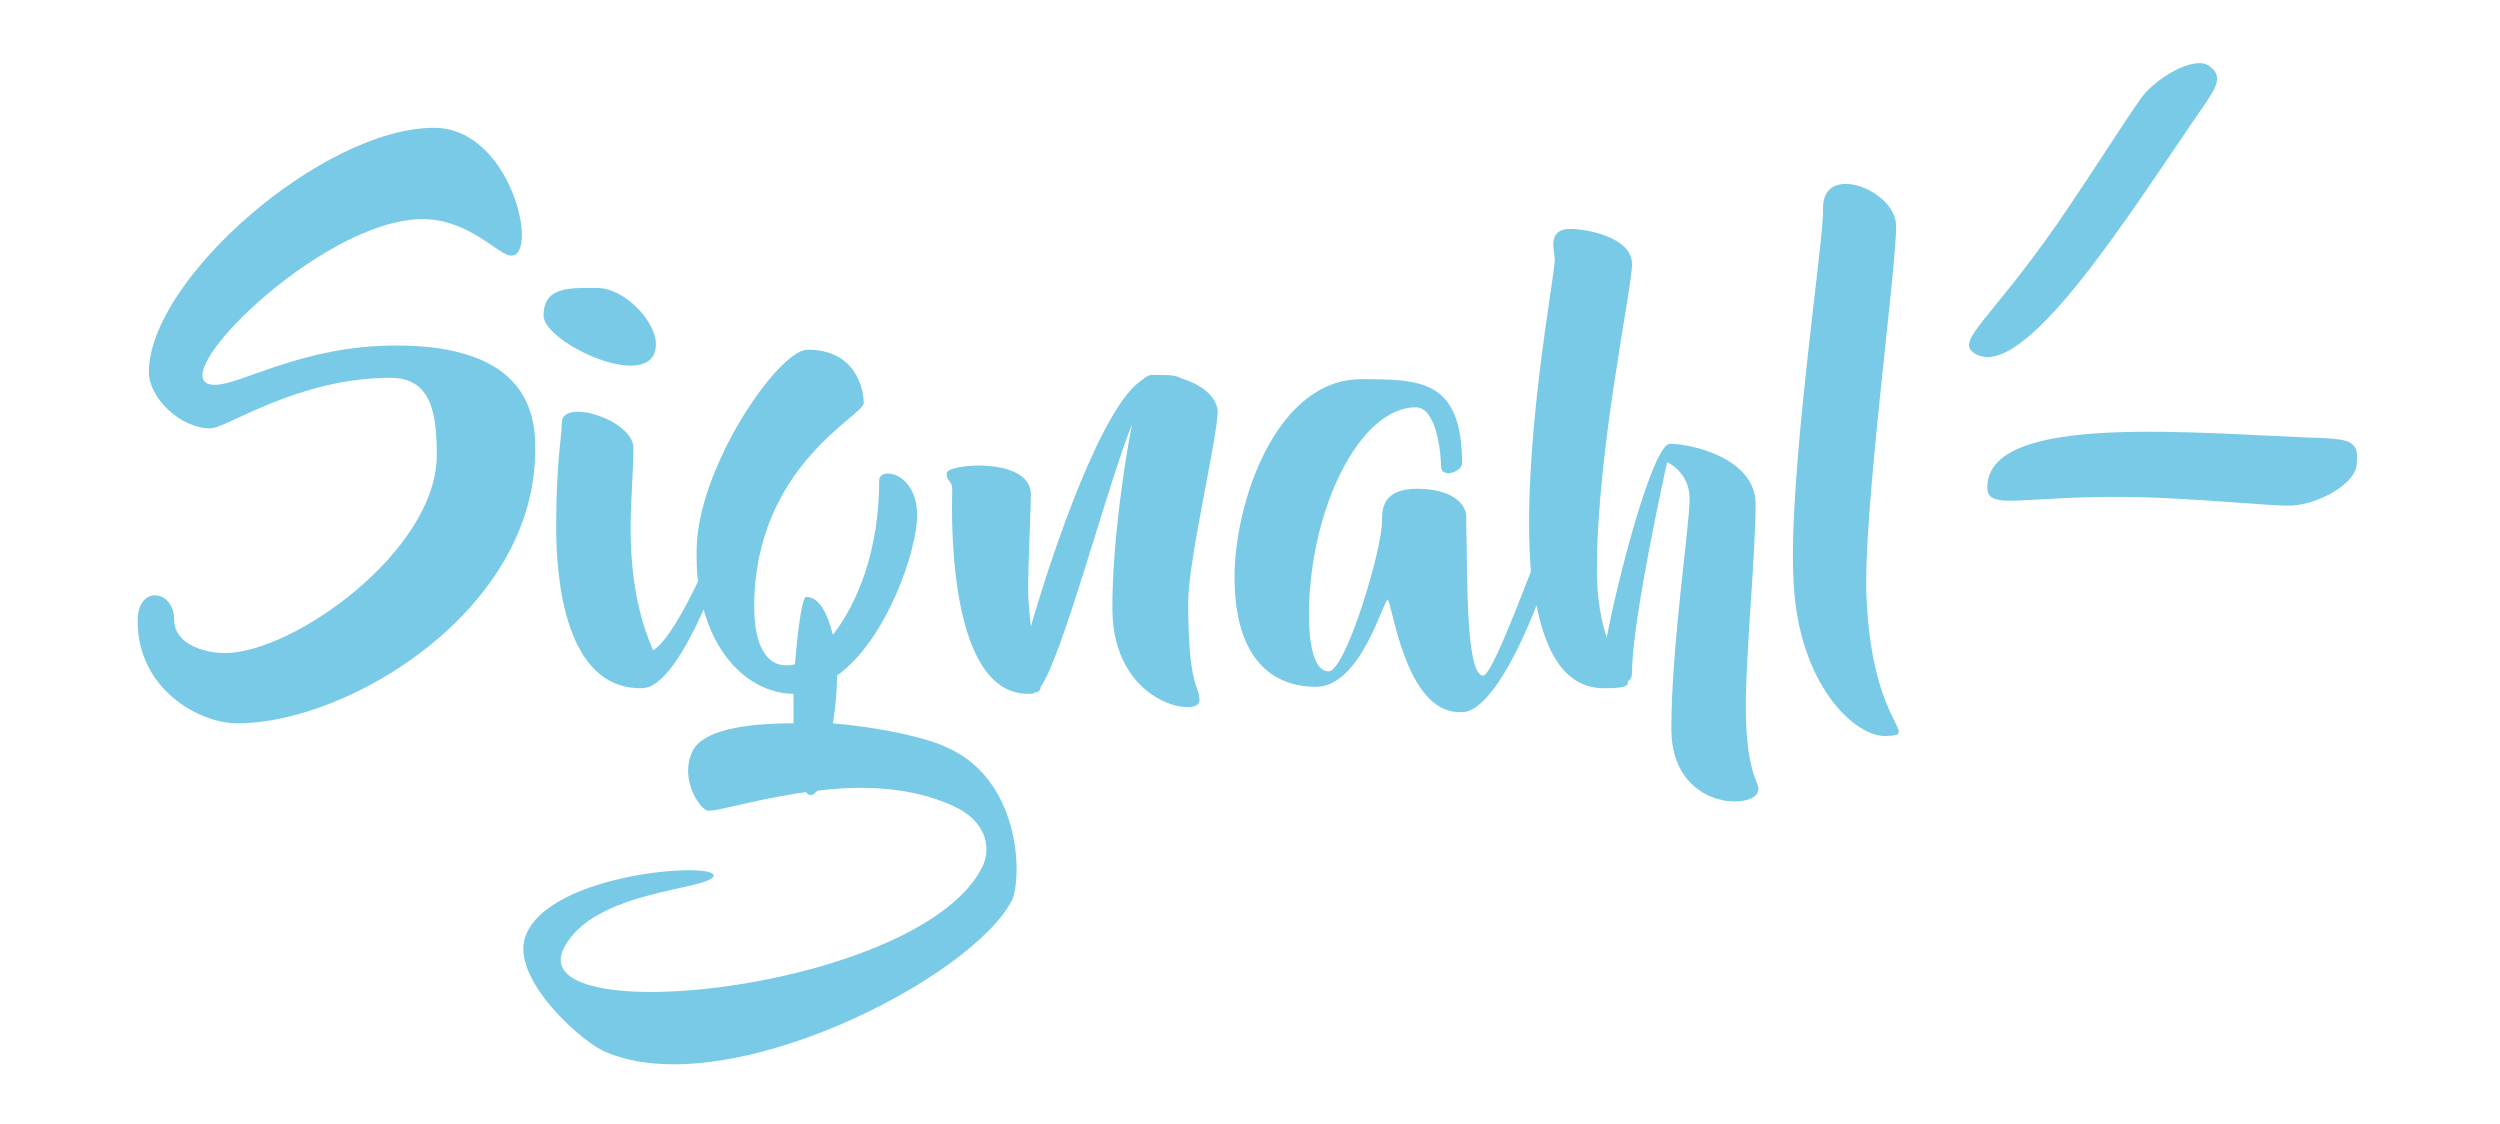 <?xml version="1.0" encoding="utf-8"?>
<!-- Generator: Adobe Illustrator 18.1.1, SVG Export Plug-In . SVG Version: 6.00 Build 0)  -->
<svg version="1.1" id="Layer_1" xmlns="http://www.w3.org/2000/svg" xmlns:xlink="http://www.w3.org/1999/xlink" x="0px" y="0px"
	 viewBox="0 0 178 80" enable-background="new 0 0 178 80" xml:space="preserve">
<g>
	<path fill="#78CAE7" d="M28.2,24.6c-6.7,0-11,2.8-12.9,2.8c-4.2,0,7.5-11.8,14.8-11.8c3.3,0,5.4,2.6,6.3,2.6c2,0,0-9.1-5.5-9.1
		c-7.9,0-20.3,10.8-20.3,17.4c0,1.8,2.2,4,4.4,4c1.1,0,6.2-3.6,12.8-3.6c2.9,0,3.3,2.5,3.3,5.5c0,6.8-10.2,14.1-15.1,14.1
		c-1.2,0-3.6-0.5-3.6-2.4c0-2.1-2.6-2.5-2.6,0.1c0,4.9,4.4,7.3,7.1,7.3c8,0,21.2-8.1,21.2-19.4C38.2,28.9,37,24.6,28.2,24.6z"/>
	<path fill="#78CAE7" d="M46.7,24.5c0-1.6-2.2-4-4.2-4c-2,0-3.8-0.1-3.8,2C38.8,24.5,46.7,28.1,46.7,24.5z"/>
	<path fill="#78CAE7" d="M67.6,53.3c-1.6-0.8-4.9-1.5-8.3-1.8c0.2-1.2,0.3-2.5,0.3-3.4c3.6-2.6,5.7-9,5.7-11.4
		c0-3.1-2.7-3.5-2.7-2.5c0,4.9-1.5,8.7-3.3,11c-0.4-1.6-1-2.7-1.9-2.7c-0.3,0-0.6,2.4-0.8,4.8c-1.6,0.4-2.9-0.7-2.9-4.1
		c0-10,7.8-13.6,7.8-14.5c0-0.9-0.5-3.8-4-3.8c-2.1,0-7.9,8.5-7.9,14.3c0,0.8,0,1.5,0.1,2.2c-1,2.1-2.3,4.4-3.2,4.9
		c-0.7-1.6-1.6-4.3-1.6-8.7c0-1.8,0.2-4.2,0.2-5.7c0-2-5.1-3.6-5.1-1.8c0,1-0.4,2.7-0.4,7.5c0,3.8,0.7,11.4,6,11.4c0,0,0,0,0.1,0
		c1.5,0,3.1-2.7,4.4-5.6c1.2,4.3,4.1,6,6.4,6h0c0,0.7,0,1.4,0,1.9c0,0.1,0,0.2,0,0.2c-3.5,0-6.5,0.5-7.2,2c-0.9,1.9,0.4,3.9,1,4.2
		c0.4,0.2,3.4-0.8,7.1-1.3c0.1,0.2,0.2,0.2,0.4,0.2c0.1,0,0.2-0.1,0.4-0.3c3.1-0.4,6.7-0.3,9.7,1.1c2.2,1,2.7,2.8,2.1,4.2
		c-4.1,8.8-32.6,11.9-29.9,6c2-4.2,10.2-4.2,10.7-5.2c0.5-1.1-11.8-0.3-13.4,4.3c-1,2.9,3.7,7.2,5.5,8.1c8.6,4,26.5-5.2,29.2-10.8
		C72.8,62,72.5,55.6,67.6,53.3z"/>
	<path fill="#78CAE7" d="M84,26.9c-0.1-0.1-0.5-0.2-1.1-0.2c-0.3,0-0.5,0-0.8,0c-0.2,0-0.3,0-0.4,0.1c-0.1,0-0.2,0.1-0.3,0.2
		c-2.9,1.7-6.5,12.4-8,17.6c-0.1-0.8-0.2-1.8-0.2-2.8c0-1.3,0.2-5.8,0.2-6.6c0-2.7-6-2.2-6-1.5s0.4,0.4,0.4,1.2
		c0,0.6-0.6,14.5,5.4,14.5c0.2,0,0.4,0,0.5-0.1c0,0,0.1,0,0.1,0c0.2-0.1,0.3-0.2,0.3-0.4c1.6-2.3,4.7-14.2,6.5-18.7
		c-0.6,3.1-1.4,8.6-1.4,13.1c0,6.9,6.2,7.8,6.2,6.6c0-1.2-0.8-0.8-0.8-7c0-3.1,2.1-11.7,2.1-13.7C86.5,28,85.3,27.3,84,26.9z"/>
	<path fill="#78CAE7" d="M125,35.9c0-3.3-4.6-4.3-6.1-4.3c-1.2,0-3.7,9.5-4.5,13.8c-0.4-1.2-0.7-2.8-0.7-4.8c0-8.6,2.5-20,2.5-21.8
		c0-1.9-3.2-2.5-4.4-2.5c-1.7,0-1.1,1.6-1.1,2.2c0,1.2-2.4,13.5-1.7,22.2c-1.4,3.6-2.9,7.4-3.4,7.4c-1.3,0-1.1-7.8-1.2-10.6
		c0-0.2,0-0.4,0-0.7c0-0.9-1-2-3.5-2c-2.5,0-2.5,1.5-2.5,2.3c0,2.1-2.6,10.7-3.8,10.7c-1.2,0-1.4-2.5-1.4-4c0-7.5,3.6-14.8,7.6-14.8
		c1.5,0,1.8,3.3,1.8,4.2c0,0.9,1.5,0.4,1.5-0.2c0-6-3-6-7.2-6c-6,0-9,8.7-9,14.1c0,5.7,2.6,7.8,5.8,7.8c3.2,0,4.8-6.2,5.1-6.2
		c0.3,0,1.2,8,5.1,8c0.3,0,0.5,0,0.7-0.1c1.6-0.6,3.4-3.9,4.8-7.5c0.7,3.5,2.1,5.9,4.8,5.9c1.3,0,1.8-0.1,1.7-0.5
		c0.2-0.1,0.3-0.3,0.3-0.6c0-3.8,2.5-15,2.5-15s1.6,0.7,1.6,2.6c0,2-1.3,10.5-1.3,16.4c0,5.9,6.2,5.8,6.2,4.3c0-0.6-0.9-1.3-0.9-6
		C124.3,46.7,125,39.3,125,35.9z"/>
	<path fill="#78CAE7" d="M135,16c-0.1-2.5-5.3-4.5-5.2-1.1c0.1,2-2.5,18.9-2.1,26.4c0.3,7.4,4.4,11.3,6.7,11.1
		c2.3-0.1-1.1-0.7-1.5-9.8C132.6,36.7,135.1,18.6,135,16z"/>
	<path fill="#78CAE7" d="M157,7.4c0.8-1.2,1.3-2,0.3-2.7c-1-0.8-4,0.9-5,2.5c-0.8,1.1-3.6,5.5-5.8,8.7c-4.8,6.9-7.2,8.3-6,9.2
		C144,27.6,151.8,14.9,157,7.4z"/>
	<path fill="#78CAE7" d="M165.6,31.2c-9.1-0.3-23.9-1.9-24.1,3.4c-0.1,1.9,2.5,0.6,10.9,0.8c4,0.1,9.1,0.6,10.4,0.6
		c1.9,0.1,5.1-1.5,5-3.1C168,31.4,167.1,31.3,165.6,31.2z"/>
</g>
</svg>
